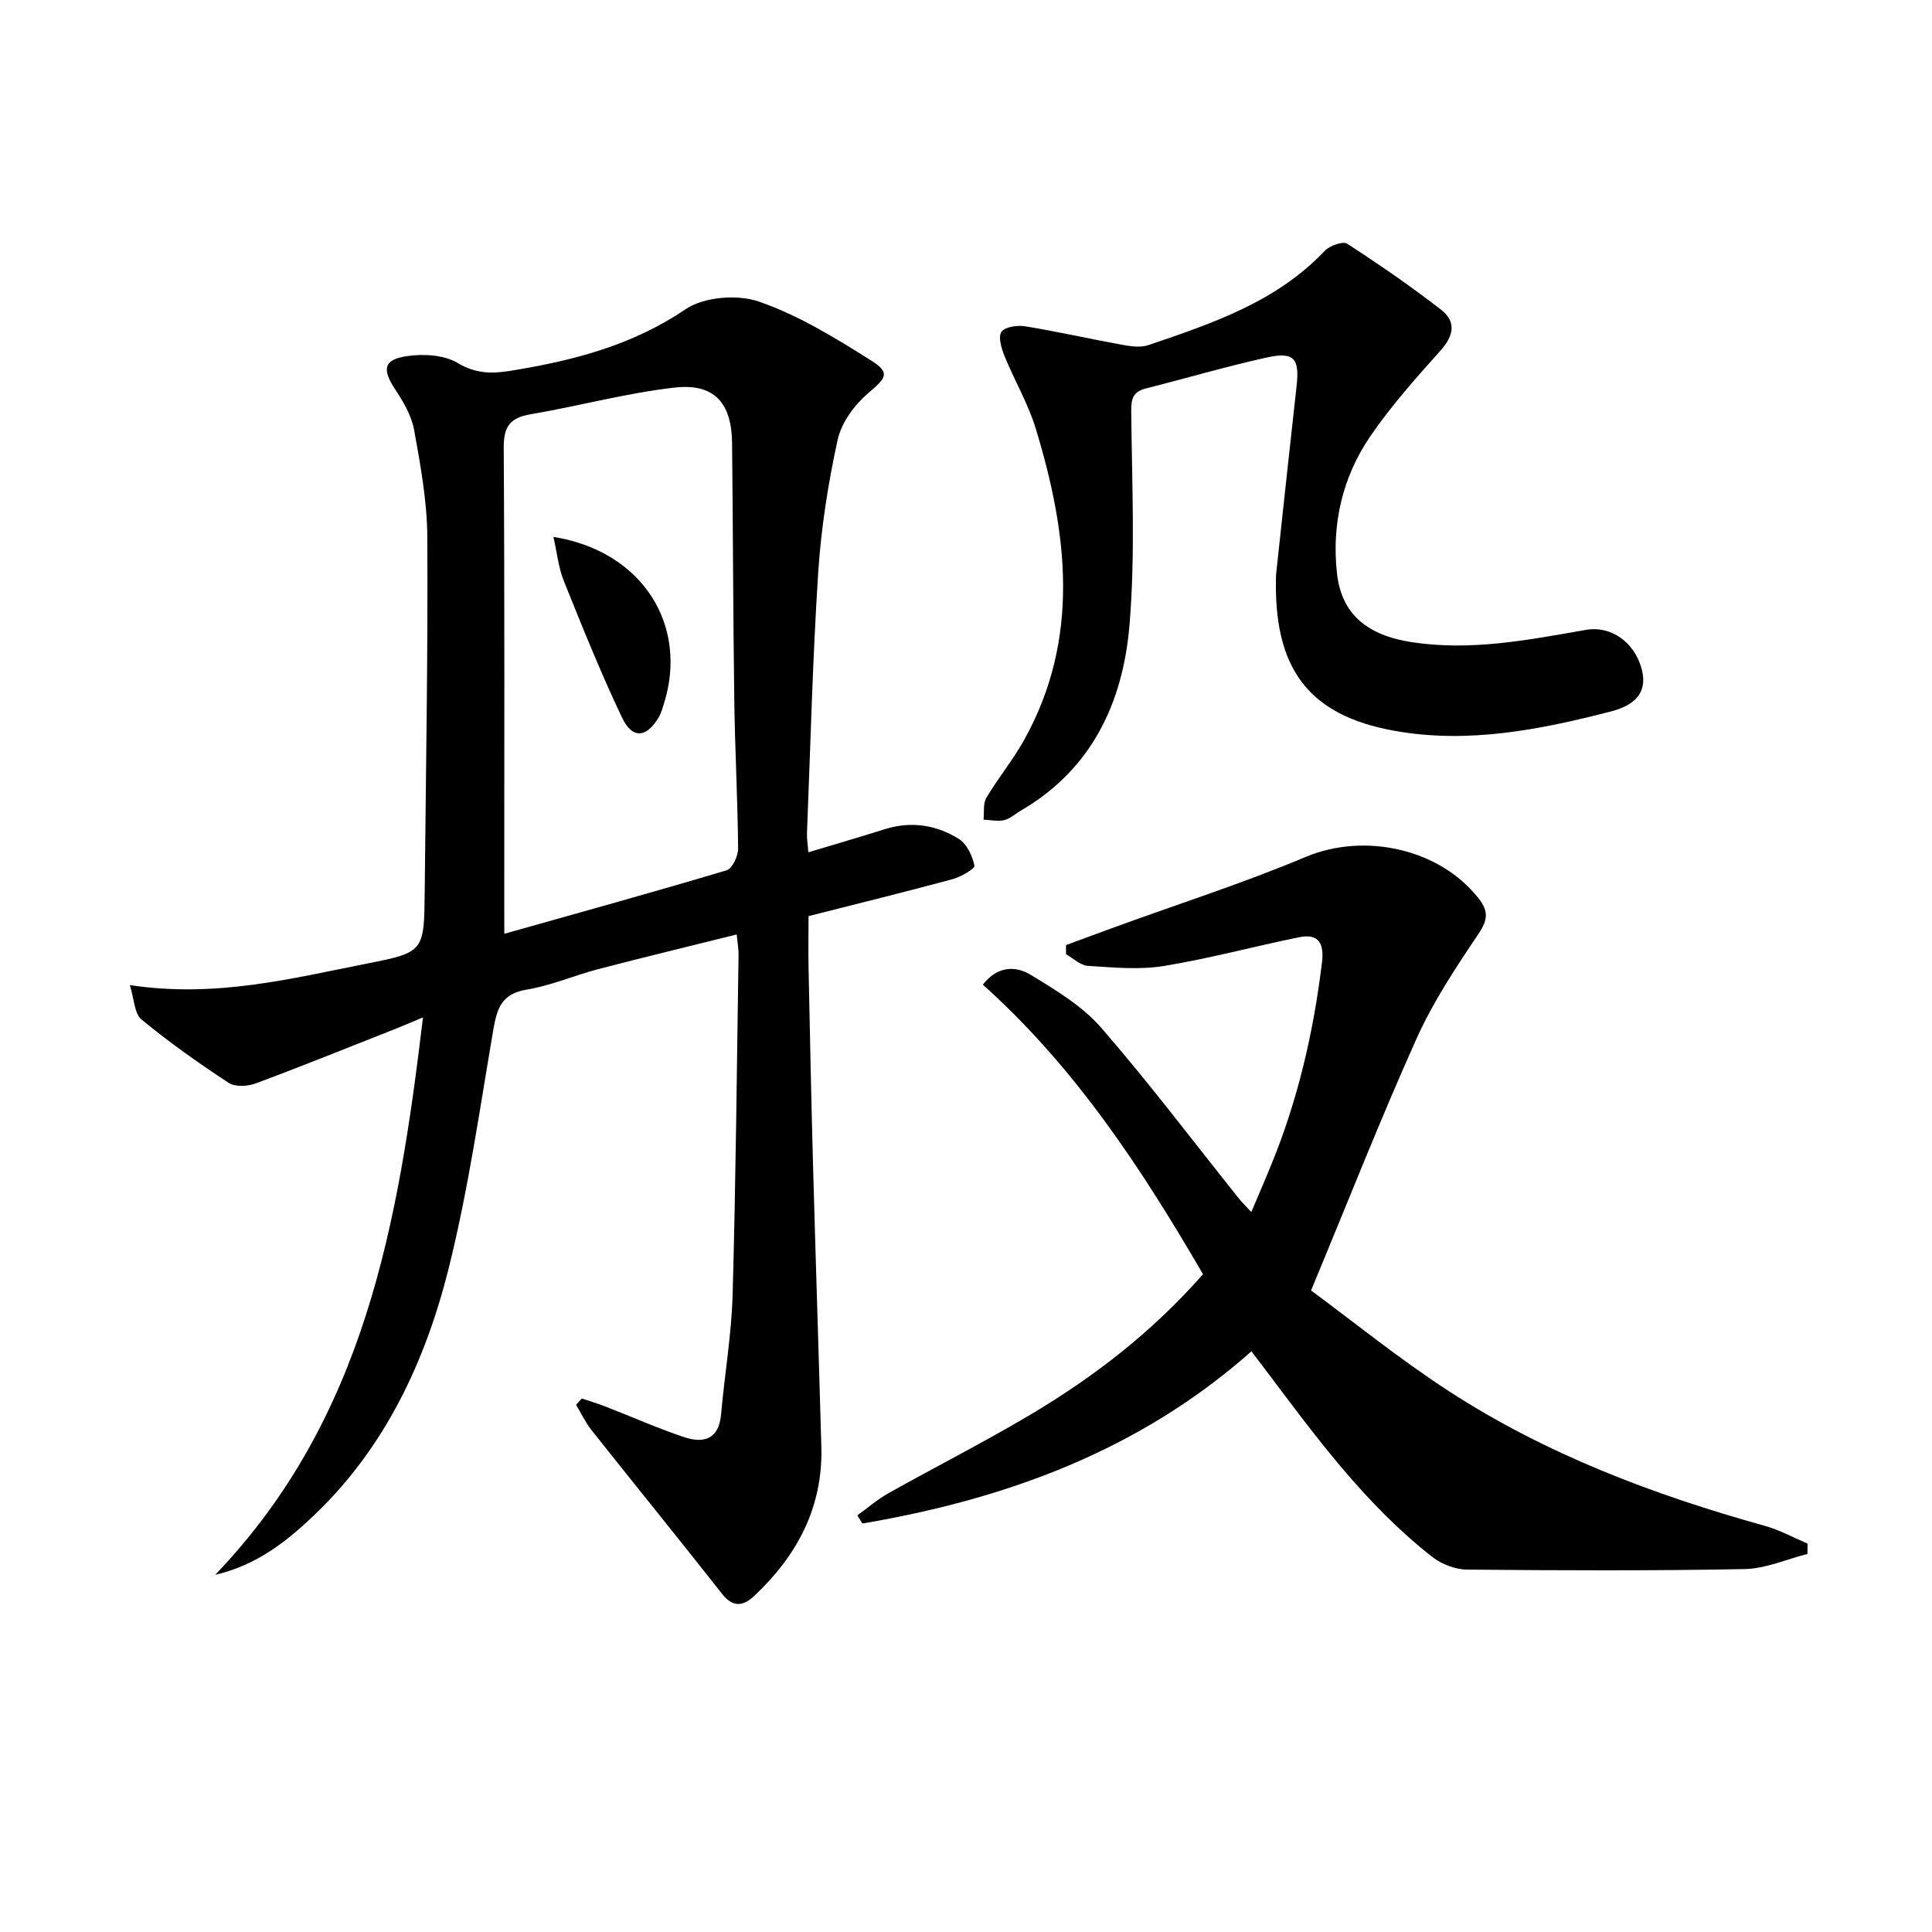 <svg enable-background="new 0 0 400 400" viewBox="0 0 400 400" xmlns="http://www.w3.org/2000/svg"><path d="m120.46 289.54c1.64.55 3.31 1.05 4.92 1.68 5.42 2.1 10.74 4.48 16.24 6.32 4.02 1.34 7.21.51 7.67-4.7.73-8.27 2.16-16.51 2.39-24.78.66-23.46.87-46.94 1.23-70.4.02-1.13-.2-2.26-.39-4.19-9.78 2.44-19.25 4.72-28.68 7.18-4.97 1.3-9.78 3.42-14.81 4.24-5.25.85-6.15 4-6.91 8.39-2.82 16.49-5.18 33.13-9.23 49.33-4.81 19.21-13.11 37.01-27.78 51.03-5.74 5.48-11.95 10.42-20.56 12.41 31-32.31 37.95-72.83 43.02-115.41-2.52 1.05-3.94 1.68-5.39 2.25-9.73 3.84-19.42 7.76-29.22 11.41-1.67.62-4.26.78-5.61-.1-6.22-4.08-12.32-8.4-18.05-13.12-1.49-1.23-1.51-4.24-2.42-7.13 17.86 2.71 33.55-1.4 49.29-4.49 11.67-2.29 11.64-2.57 11.76-14.85.24-24.47.68-48.93.54-73.4-.04-7.41-1.41-14.86-2.73-22.19-.53-2.96-2.24-5.85-3.94-8.43-2.72-4.14-2.42-6.16 2.53-6.87 3.41-.49 7.66-.24 10.46 1.45 3.7 2.24 7.17 2.21 10.84 1.61 12.84-2.07 25.15-5.2 36.31-12.76 3.81-2.58 10.76-3.12 15.22-1.57 8.17 2.83 15.81 7.53 23.2 12.19 4.07 2.57 3.1 3.59-.6 6.75-2.84 2.43-5.55 6.09-6.33 9.65-1.98 9.04-3.43 18.29-4.03 27.52-1.16 17.92-1.6 35.89-2.32 53.84-.05 1.14.15 2.28.27 4.06 5.49-1.65 10.71-3.17 15.89-4.8 5.43-1.7 10.64-.87 15.29 2.04 1.66 1.04 2.8 3.51 3.22 5.53.13.62-2.82 2.33-4.56 2.8-9.77 2.64-19.61 5.06-29.79 7.64 0 3.53-.07 7.3.01 11.07.28 13.48.55 26.95.92 40.43.53 19.46 1.18 38.91 1.72 58.36.35 12.48-4.97 22.48-13.83 30.83-2.21 2.09-4.38 2.62-6.7-.34-8.93-11.36-18.05-22.58-27.03-33.9-1.27-1.6-2.16-3.5-3.22-5.26.4-.45.8-.89 1.19-1.32zm-16.05-96.21c16.14-4.55 31.14-8.69 46.04-13.15 1.17-.35 2.38-2.95 2.37-4.5-.09-10.15-.65-20.29-.79-30.44-.25-17.83-.27-35.66-.46-53.48-.09-8.38-3.7-12.46-11.97-11.51-10 1.15-19.81 3.83-29.76 5.52-4.25.73-5.58 2.55-5.55 6.93.2 31.33.11 62.66.11 93.99.01 1.65.01 3.3.01 6.64z"/><path d="m220.7 195.67c3.34-1.23 6.68-2.47 10.02-3.69 13.24-4.82 26.68-9.13 39.65-14.58 12.04-5.05 27.63-1.76 35.76 8.6 2.1 2.68 1.91 4.46-.04 7.37-4.69 6.97-9.41 14.08-12.83 21.71-7.46 16.62-14.13 33.6-21.82 52.1 8.63 6.35 18.26 14.18 28.62 20.9 20.11 13.04 42.32 21.42 65.33 27.83 3.05.85 5.91 2.43 8.85 3.68-.01.71-.02 1.43-.03 2.14-4.34 1.09-8.66 3.05-13.02 3.13-19.14.37-38.3.29-57.45.11-2.42-.02-5.25-1.11-7.18-2.61-13.93-10.89-24.25-25.06-34.76-39.03-.79-1.05-1.6-2.1-2.71-3.55-23.19 20.56-50.82 30.6-80.55 35.65-.35-.56-.69-1.12-1.04-1.69 2.13-1.53 4.13-3.28 6.4-4.56 9.7-5.44 19.63-10.48 29.2-16.15 13.23-7.84 25.35-17.14 35.97-29.22-12.66-21.75-26.39-42.76-45.58-59.94 2.95-3.87 6.75-3.96 9.89-2.05 5.19 3.15 10.68 6.45 14.6 10.95 9.92 11.41 19.04 23.52 28.49 35.33.61.77 1.32 1.45 2.6 2.84 1.51-3.58 2.86-6.67 4.13-9.79 5.52-13.45 8.75-27.46 10.5-41.87.47-3.9-.64-6.05-4.68-5.24-9.4 1.89-18.68 4.44-28.14 5.97-5.09.82-10.44.28-15.65-.04-1.55-.1-3.02-1.56-4.52-2.4.01-.62 0-1.26-.01-1.9z"/><path d="m264.19 119.02c1.41-13.05 2.8-26.09 4.26-39.14.63-5.67-.53-7.11-6.2-5.86-8.4 1.86-16.68 4.3-25.03 6.41-2.59.65-3.04 2.07-3.01 4.68.13 14.77.87 29.62-.36 44.29-1.33 15.97-7.77 29.88-22.52 38.44-1.15.67-2.21 1.68-3.44 1.96-1.34.31-2.83-.04-4.26-.1.17-1.52-.13-3.32.58-4.52 2.46-4.13 5.56-7.89 7.89-12.09 11.62-21 8.94-42.67 2.35-64.33-1.58-5.2-4.44-10.01-6.49-15.08-.64-1.57-1.34-4-.61-4.99.77-1.05 3.32-1.4 4.94-1.13 6.7 1.1 13.34 2.61 20.03 3.82 1.76.32 3.8.63 5.41.08 13.23-4.5 26.52-8.93 36.55-19.53 1.02-1.07 3.74-2.05 4.64-1.47 6.65 4.3 13.19 8.82 19.45 13.67 3.13 2.43 2.66 5.34-.1 8.42-5.1 5.69-10.22 11.44-14.53 17.72-5.8 8.47-8.07 18.25-6.93 28.46.94 8.48 6.32 12.81 15.46 14.22 12.26 1.89 24.17-.46 36.12-2.55 5.03-.88 9.9 2.41 11.46 7.96 1.22 4.33-.54 7.45-6.29 8.93-14.69 3.79-29.61 6.75-44.82 4.02-18.04-3.22-25.14-13.1-24.55-32.29z"/><path d="m114.58 111.16c18.37 2.91 28.03 18.24 22.87 34.56-.3.94-.57 1.93-1.06 2.77-2.51 4.27-5.47 4.58-7.59.11-4.41-9.26-8.24-18.81-12.07-28.33-1.1-2.73-1.39-5.78-2.15-9.11z"/></svg>
